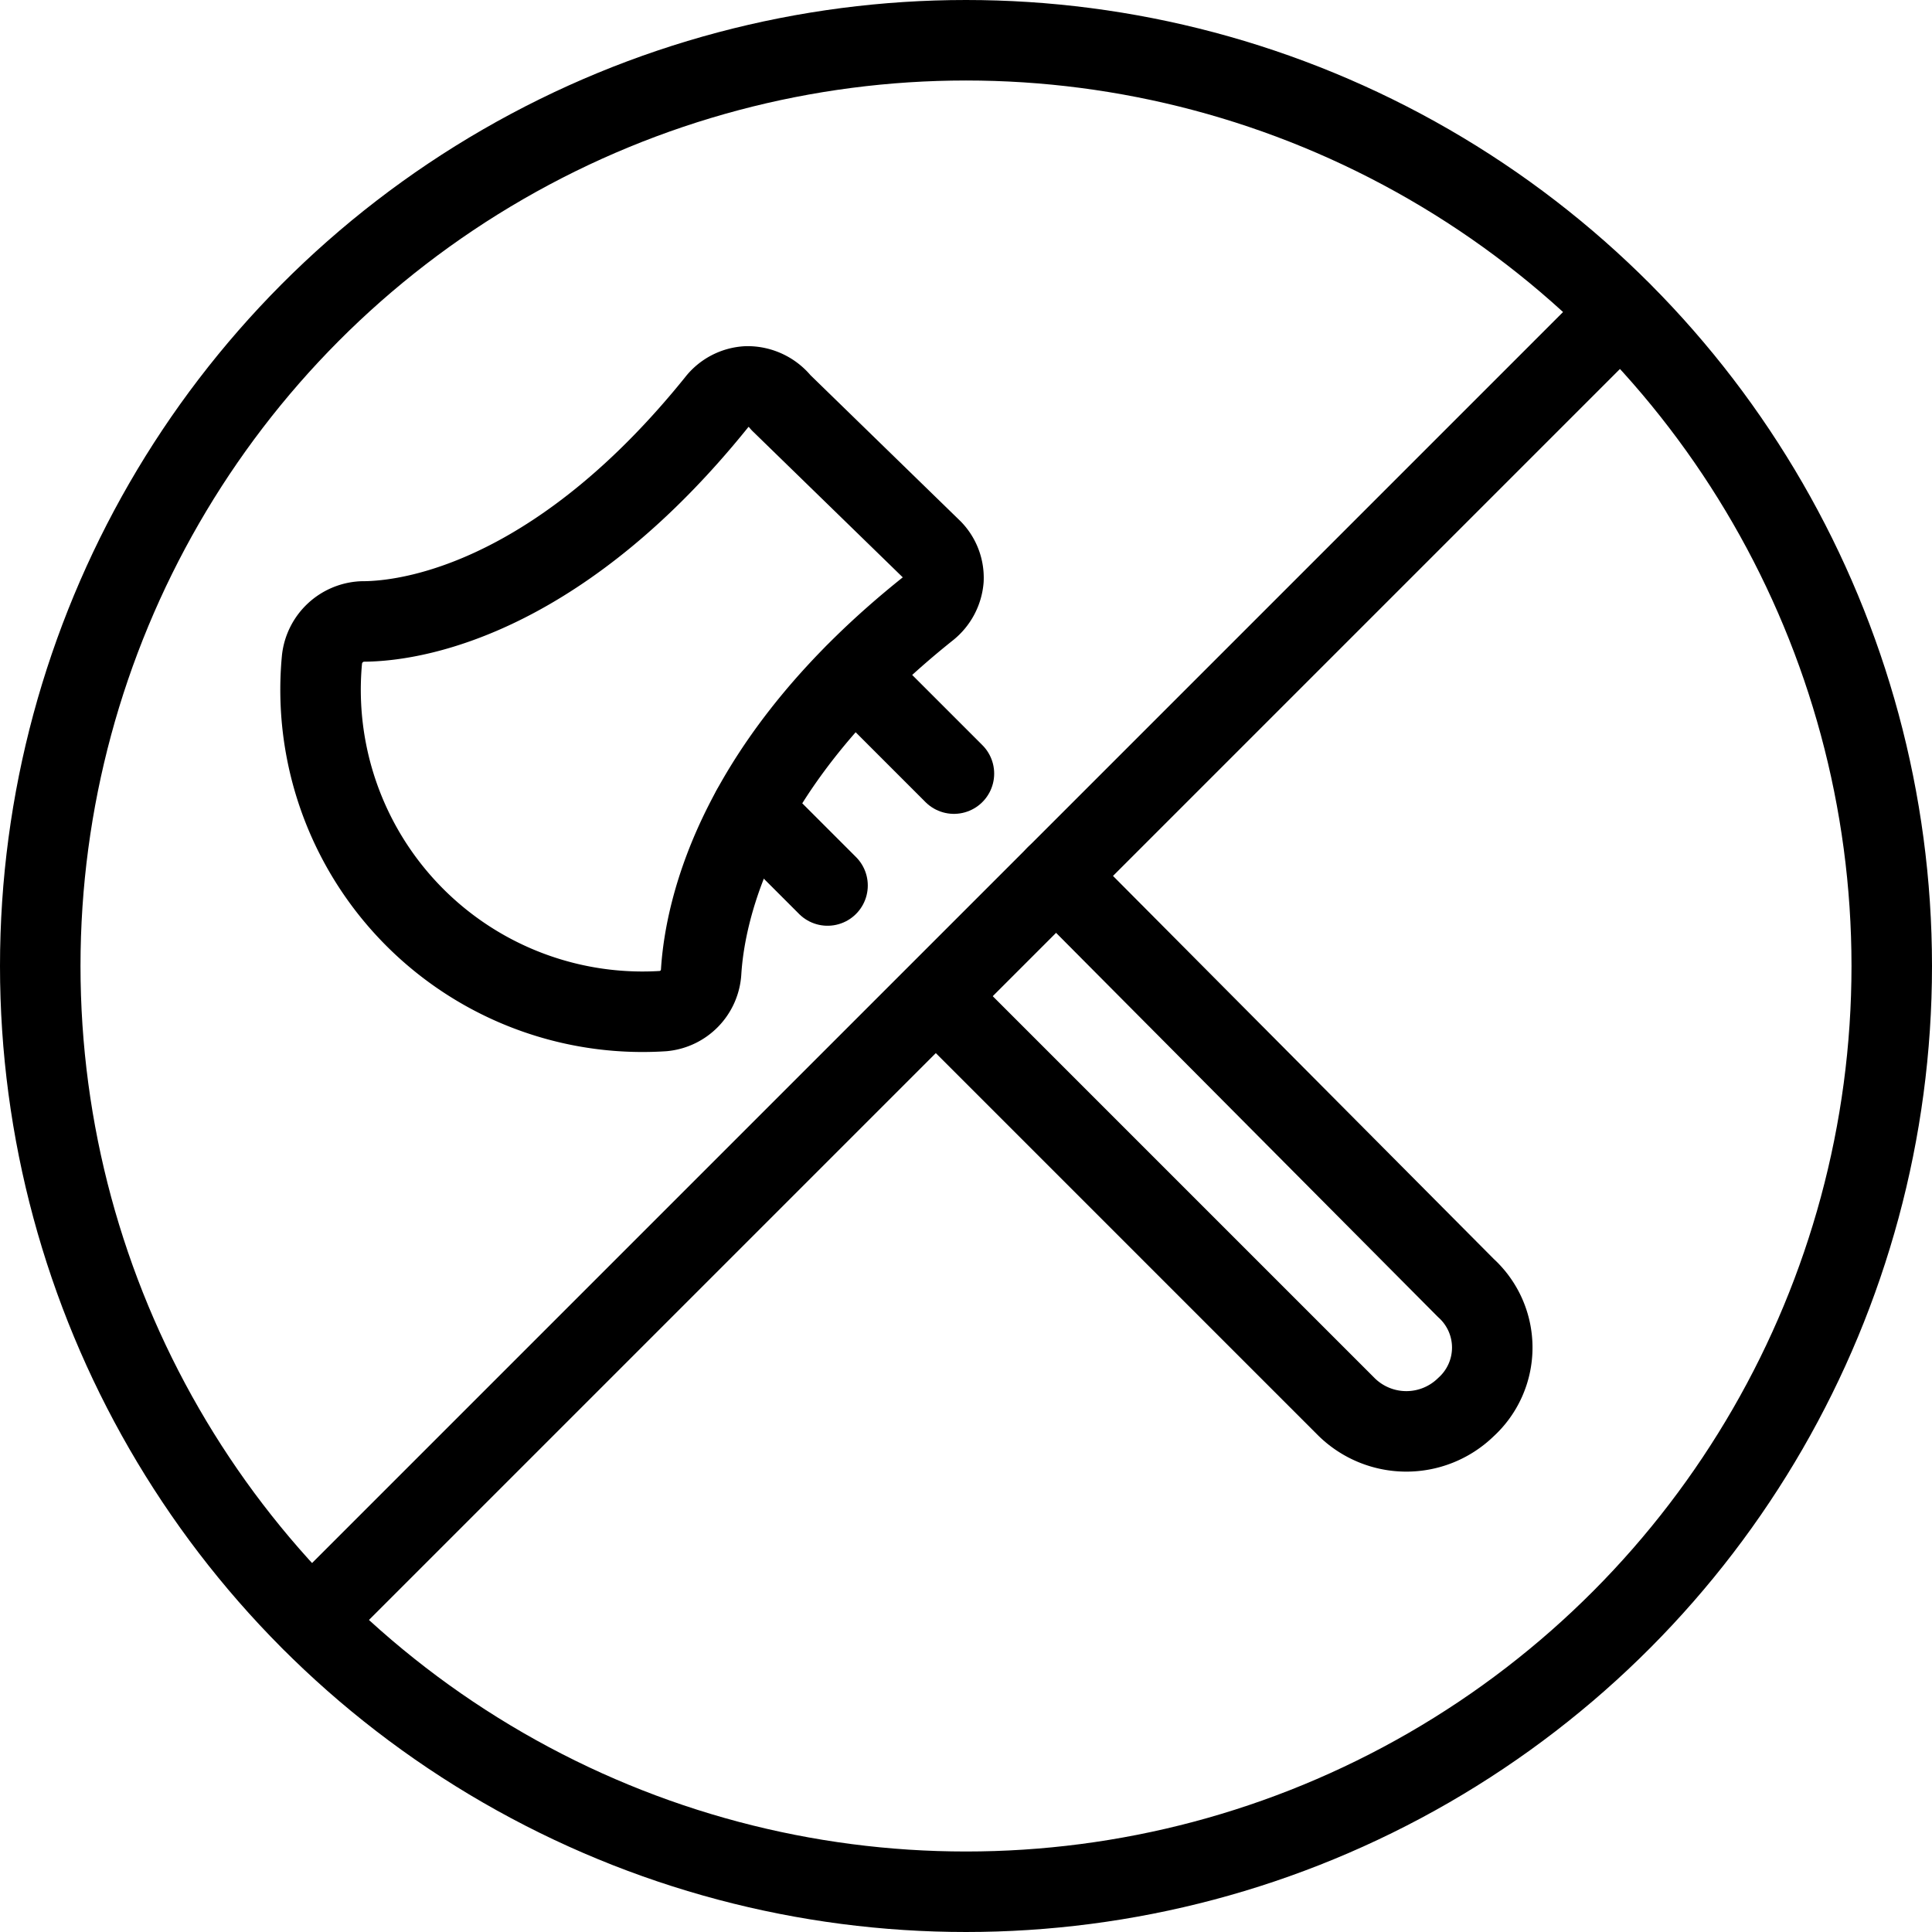 <svg xmlns="http://www.w3.org/2000/svg" viewBox="0 0 24 24">
  
<g transform="matrix(1,0,0,1,0,0)"><g>
    <circle cx="12" cy="12" r="11.5" style="fill: none;stroke: #000000;stroke-linecap: round;stroke-linejoin: round"></circle>
    <line x1="3.87" y1="20.13" x2="20.13" y2="3.87" style="fill: none;stroke: #000000;stroke-linecap: round;stroke-linejoin: round"></line>
    <line x1="10.28" y1="11" x2="9.34" y2="10.06" style="fill: none;stroke: #000000;stroke-linecap: round;stroke-linejoin: round"></line>
    <path d="M13.12,10.88,18.21,16a1,1,0,0,1,0,1.48,1.06,1.06,0,0,1-1.48,0l-5.09-5.09" style="fill: none;stroke: #000000;stroke-linecap: round;stroke-linejoin: round"></path>
    <line x1="10.62" y1="8.38" x2="11.85" y2="9.61" style="fill: none;stroke: #000000;stroke-linecap: round;stroke-linejoin: round"></line>
    <path d="M11.58,6.83a.5.5,0,0,1,.14.37.52.52,0,0,1-.19.36c-2.37,1.89-2.77,3.72-2.82,4.51a.52.52,0,0,1-.47.49A4,4,0,0,1,4,8.19a.53.53,0,0,1,.5-.47c.77,0,2.53-.4,4.4-2.72a.51.51,0,0,1,.38-.2A.53.53,0,0,1,9.7,5Z" style="fill: none;stroke: #000000;stroke-linecap: round;stroke-linejoin: round"></path>
  </g></g></svg>